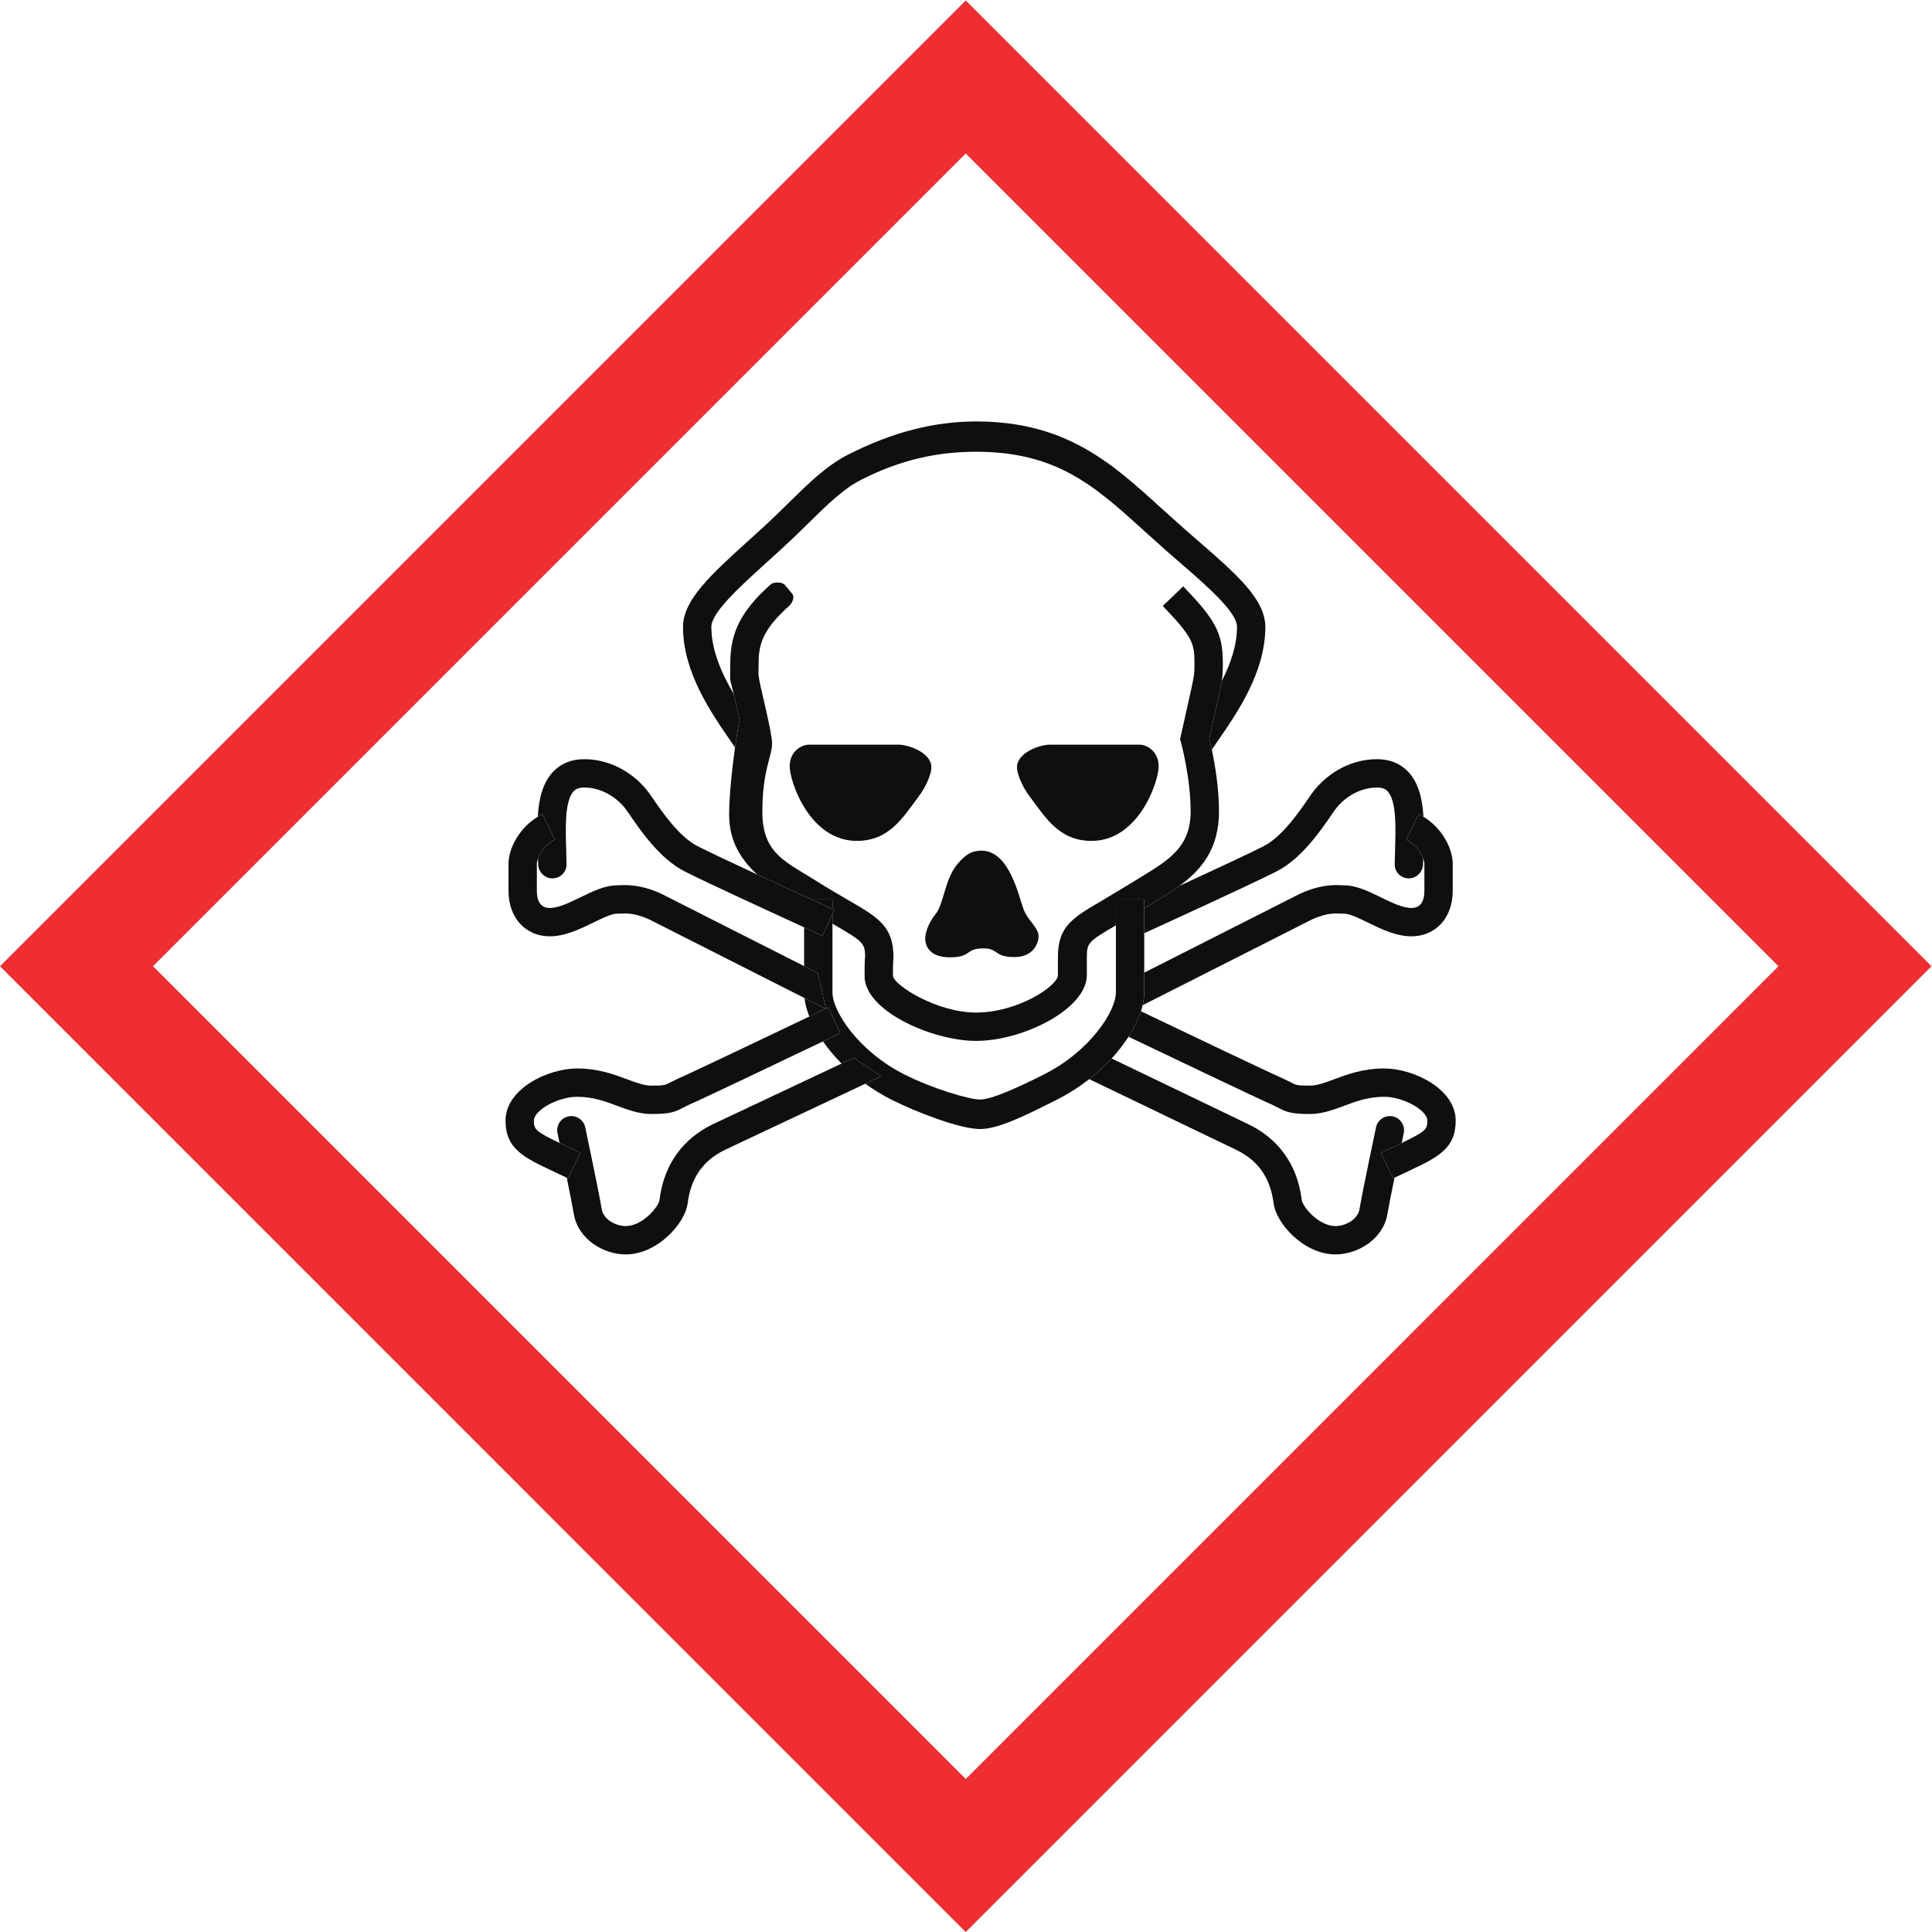 <?xml version="1.0" encoding="UTF-8" standalone="no"?>
<svg
   xmlns:dc="http://purl.org/dc/elements/1.1/"
   xmlns:cc="http://creativecommons.org/ns#"
   xmlns:rdf="http://www.w3.org/1999/02/22-rdf-syntax-ns#"
   xmlns:svg="http://www.w3.org/2000/svg"
   xmlns="http://www.w3.org/2000/svg"
   viewBox="0 0 959.613 959.627"
   height="959.627"
   width="959.613"
   xml:space="preserve"
   id="svg2"
   version="1.1"><defs
     id="defs6" /><g
     transform="matrix(1.333,0,0,-1.333,0,959.627)"
     id="g10"><g
       transform="scale(0.1)"
       id="g12"><path
         id="path14"
         style="fill:#ef2e32;fill-opacity:1;fill-rule:nonzero;stroke:none"
         d="M 6626.88,3598.68 C 6377.52,3349.3 3847.89,819.602 3598.52,570.23 3349.14,819.602 819.551,3349.31 570.215,3598.68 819.57,3848.02 3349.14,6377.66 3598.5,6627.03 3847.87,6377.66 6377.52,3848.02 6626.88,3598.68 Z M 0,3598.68 3598.52,0 7197.07,3598.68 3598.5,7197.24 0,3598.68" /><path
         id="path16"
         style="fill:#100f0d;fill-opacity:1;fill-rule:nonzero;stroke:none"
         d="m 5145.49,2903.48 53.92,25.59 c 8.42,3.95 16.18,7.62 23.46,11.09 4.56,21.82 7.54,35.91 7.66,36.47 6,28.54 -12.23,56.55 -40.76,62.57 -28.54,6.03 -56.55,-12.21 -62.56,-40.75 -2.07,-9.8 -50.84,-240.86 -61.58,-305.29 -6.25,-37.48 -51.27,-62.66 -89.4,-62.66 -62.03,0 -122.53,71.11 -125.9,97.91 -20.49,163.56 -119.13,243.22 -198.24,281.27 l -509.98,245.27 c -24.52,-26.67 -52.46,-52.65 -83.58,-76.98 l 547.8,-263.45 c 81.81,-39.35 127.34,-104.51 139.22,-199.23 9.38,-74.89 112.65,-190.39 230.68,-190.39 82.76,0 177.8,56.44 193.56,150.89 4.21,25.3 14.96,79.37 26.26,134.8 l -4.68,-2.23 -45.88,95.12" /><path
         id="path18"
         style="fill:#100f0d;fill-opacity:1;fill-rule:nonzero;stroke:none"
         d="m 4736.84,3084.27 26.02,-12.7 c 30.84,-16.68 50.09,-23.47 117.28,-23.47 46.62,0 87.97,15.46 127.95,30.41 44.23,16.54 89.98,33.65 149.65,33.65 70.62,0 160.76,-49.71 160.76,-88.67 0,-31.61 -3.83,-39.49 -95.63,-83.33 -7.28,-3.47 -15.04,-7.14 -23.46,-11.09 l -53.92,-25.59 45.88,-95.12 4.68,2.23 48.29,22.9 c 112.09,52.67 179.77,84.45 179.77,190 0,118.59 -157.76,194.28 -266.37,194.28 -78.78,0 -138.6,-22.37 -186.65,-40.35 -34.04,-12.72 -63.43,-23.72 -90.95,-23.72 -47.15,0 -51.78,2.5 -67.09,10.77 l -35.22,17.14 c -37.14,15.62 -345.44,162.63 -526.6,249.33 -9.8,-30.24 -25.37,-62.42 -46.22,-94.94 107.72,-51.53 487.86,-233.21 531.83,-251.73" /><path
         id="path20"
         style="fill:#100f0d;fill-opacity:1;fill-rule:nonzero;stroke:none"
         d="m 4279.26,3824.12 -15.69,-9.45 v -92.99 c 85.39,39.03 413.22,189.2 493.79,230.68 91.25,46.97 160.59,147.5 202.02,207.56 l 15.89,22.7 c 27.47,37.8 84.75,81.94 155.64,81.94 23.33,0 33.43,-7.63 38.99,-13.37 34.01,-35.11 30.74,-137.82 28.37,-212.82 l -1.3,-59.51 c -0.64,-29.15 22.48,-52.14 51.62,-52.77 29.15,-0.65 53.32,23.62 53.97,52.77 l 0.47,21.24 c -8.11,22.11 -27.85,53.3 -62.97,70.43 l 46.29,94.91 c 6.11,-2.98 11.95,-6.28 17.64,-9.73 -3.89,65.61 -17.73,127.13 -58.22,168.94 -29.29,30.21 -67.91,45.52 -114.86,45.52 -110.46,0 -196.95,-64.8 -241.05,-125.43 l -17.41,-24.87 c -33.46,-48.5 -95.71,-138.78 -163.42,-173.62 -48.69,-25.06 -192.11,-91.8 -314.47,-148.23 -27.55,-20.08 -56.47,-37.8 -84.46,-54.9 l -30.84,-19" /><path
         id="path22"
         style="fill:#100f0d;fill-opacity:1;fill-rule:nonzero;stroke:none"
         d="m 5240.06,4070.53 c 35.12,-17.13 54.86,-48.32 62.97,-70.43 2.97,-8.1 4.42,-15.01 4.42,-19.52 v -101.64 c 0,-28.83 -8.37,-63.17 -48.23,-63.17 -32.74,0 -74.56,20.38 -114.96,40.1 -46.62,22.74 -90.67,44.22 -135.69,44.22 l -7.63,0.28 c -26.35,1.24 -81.15,3.84 -158.36,-32.31 l -1.49,-0.71 -577.52,-292.5 v -73.65 c 0,-14.95 -2.07,-30.98 -6.03,-47.79 124.06,62.84 628.03,318.08 630.1,319.12 53.38,24.92 86.42,23.39 108.3,22.36 l 12.63,-0.4 c 20.65,0 55.59,-17.04 89.38,-33.53 48.83,-23.82 104.16,-50.81 161.27,-50.81 90.57,0 153.82,69.41 153.82,168.79 v 101.64 c 0,55.22 -38.12,132.14 -109.05,175.13 -5.69,3.45 -11.53,6.75 -17.64,9.73 l -46.29,-94.91" /><path
         id="path24"
         style="fill:#100f0d;fill-opacity:1;fill-rule:nonzero;stroke:none"
         d="m 4067.25,4065.74 c 175.97,0 250.07,220.97 250.07,277.87 0,56.89 -44.98,80.71 -71.45,80.71 -26.46,0 -299.03,0 -334.78,0 -35.72,0 -121.73,-29.11 -121.73,-84.68 0,-20.84 15.59,-66.57 49.21,-111.09 57.96,-76.82 108.27,-162.81 228.68,-162.81" /><path
         id="path26"
         style="fill:#100f0d;fill-opacity:1;fill-rule:nonzero;stroke:none"
         d="m 2939.52,5326.09 c -31.08,-30.54 -63.23,-62.11 -99.57,-95.31 l -47.52,-43.15 c -143.62,-130.06 -247.39,-224.02 -247.39,-324.76 0,-168.91 104.22,-319.4 180.32,-429.28 l 13.48,-19.96 c 6.87,48.91 13.61,87.84 17.33,102.63 -9.94,45.3 -17.1,75.81 -22.28,97.02 -45.21,76.66 -83.25,162.88 -83.25,249.59 0,53.9 103.31,147.45 212.66,246.48 l 47.85,43.46 c 37.76,34.49 70.61,66.73 102.37,97.93 72.36,71.07 129.51,127.2 196.02,160.9 149.93,75.99 285.99,104.02 428.19,104.02 293.62,0 436.2,-122.45 616.7,-286.82 l 95.78,-85.86 35.69,-30.96 c 114.82,-99.49 223.3,-193.47 223.3,-249.15 0,-69.04 -24.12,-137.76 -56.76,-201.6 -3.45,-21.57 -9.82,-49.91 -21.64,-102.38 0,0 -20.49,-91.88 -24.94,-111.83 2.38,-9.46 5.8,-23.75 9.61,-41.63 l 19,28.16 c 76.12,109.88 180.33,260.37 180.33,429.28 0,103.92 -108.96,198.32 -259.76,328.96 l -35.5,30.8 -94.01,84.3 c -181.7,165.44 -353.3,321.7 -687.8,321.7 -157.24,0 -312.91,-40.16 -475.93,-122.8 -81.1,-41.09 -146.53,-105.35 -222.28,-179.74" /><path
         id="path28"
         style="fill:#100f0d;fill-opacity:1;fill-rule:nonzero;stroke:none"
         d="m 4530.8,4558.89 c 11.82,52.47 18.19,80.81 21.64,102.38 3.75,23.53 4.02,39 4.02,68.86 0,113.7 -31.42,162.74 -147.51,284.08 l -76.31,-72.99 c 108.75,-113.69 118.22,-137.93 118.22,-211.09 0,-45.49 0,-45.49 -23.09,-148.05 l -30.65,-137.44 3.54,-12.55 c 0.36,-1.3 35.86,-131.82 35.86,-257.03 0,-130.89 -80.09,-179.85 -181.5,-241.84 l -31.84,-19.61 -108.86,-65.63 c -114.96,-67.51 -172.37,-97.34 -172.37,-215.24 v -67.37 c 0,-39.11 -147.77,-139.3 -305.27,-139.3 -144.63,0 -303.82,100.25 -309.61,136.38 0.04,48.27 2.09,69.24 2.09,69.24 0,115.61 -56.03,148.13 -167.66,212.92 -31.07,18.04 -69.74,40.48 -115.25,69 l -31.82,19.61 c -101.4,61.99 -173.8,97.17 -173.8,241.84 0,152.29 36.26,206.73 36.26,253.72 0,46.98 -50.72,230.22 -50.72,258.73 0,3.69 0.44,34.61 0.44,34.61 0,68.52 8.72,125.69 114.59,219.84 8.6,7.63 21.67,30.9 11.23,43.79 -10.46,12.89 -14.7,18.26 -26.88,32.69 -12.21,14.43 -44.26,11.51 -53.69,3.14 C 2746.61,4910.27 2721,4826.01 2721,4722.12 c 0,0 -0.43,-30.86 -0.43,-35.47 0,-28.19 -1.18,-13.95 13.32,-73.37 5.18,-21.21 12.34,-51.72 22.28,-97.02 -3.72,-14.79 -10.46,-53.72 -17.33,-102.63 -10.84,-77.23 -21.98,-179.4 -21.98,-251.21 0,-98.5 45.37,-167.98 104.74,-222 72.25,-33.53 146.86,-67.84 201.9,-93.08 h 78.38 v -35.87 c 4.04,-1.85 6.4,-2.93 6.69,-3.06 l -6.69,-14.7 v -36.59 c 2.21,-1.29 4.47,-2.6 6.62,-3.84 106.56,-61.86 114.64,-69.11 115.02,-117.38 -1.55,-13.03 -2.02,-34.34 -2.02,-74.09 0,-130.9 255.02,-241.35 415.18,-241.35 177.71,0 413.05,120.17 413.05,244.91 v 67.37 c 0,53.24 5.63,58.12 108.24,118.42 v 96.18 h 105.6 v -32.67 l 15.69,9.45 30.84,19 c 27.99,17.1 56.91,34.82 84.46,54.9 79.55,57.97 147.56,135.86 147.56,277.04 0,88.21 -15.09,176 -26.65,230.37 -3.81,17.88 -7.23,32.17 -9.61,41.63 4.45,19.95 24.94,111.83 24.94,111.83" /><path
         id="path30"
         style="fill:#100f0d;fill-opacity:1;fill-rule:nonzero;stroke:none"
         d="m 2997.56,3480.14 c 2.47,-21.44 8.62,-44.63 18.15,-68.78 21.54,10.3 41.82,20.01 60.5,28.95 -6.62,3.35 -35.83,18.15 -78.65,39.83" /><path
         id="path32"
         style="fill:#100f0d;fill-opacity:1;fill-rule:nonzero;stroke:none"
         d="m 4263.57,3574.85 v 272.49 h -105.6 V 3501.2 c 0,-69.88 -95.78,-219.12 -268.95,-306.17 l -5.61,-2.82 c -83.79,-42.13 -188.05,-90.3 -231.2,-90.3 -39.73,0 -174.1,39.18 -281.41,93.12 -173.16,87.05 -268.92,236.29 -268.92,306.17 v 255.92 36.59 l -37.11,-81.38 c -4.08,1.85 -30.13,13.74 -68.5,31.32 v -144.49 l 50.43,-25.53 30.71,-132.75 c 2.74,1.31 5.55,2.66 8.22,3.94 l 45.62,-95.24 c -4.29,-2.05 -28.54,-13.66 -64.74,-30.96 19.41,-27.84 42.63,-55.69 69.37,-82.58 l 45.29,21.34 101.86,-68.75 -58.86,-27.74 c 30.45,-21.93 63.54,-42.28 99.21,-60.21 87.15,-43.81 251.9,-108.64 328.83,-108.64 68.2,0 170.43,51.41 278.65,105.83 l 5.6,2.81 c 44.77,22.51 85.59,48.78 122.07,77.29 31.12,24.33 59.06,50.31 83.58,76.98 24.47,26.63 45.52,53.95 62.9,81.05 20.85,32.52 36.42,64.7 46.22,94.94 2.48,7.63 4.57,15.12 6.31,22.47 3.96,16.81 6.03,32.84 6.03,47.79 v 73.65" /><path
         id="path34"
         style="fill:#100f0d;fill-opacity:1;fill-rule:nonzero;stroke:none"
         d="m 3101.88,3847.34 h -78.38 c 37.65,-17.27 66.08,-30.26 78.38,-35.87 v 35.87" /><path
         id="path36"
         style="fill:#100f0d;fill-opacity:1;fill-rule:nonzero;stroke:none"
         d="m 3181.17,3257.38 -45.29,-21.34 -401.09,-188.98 -79,-37.38 c -79.13,-38.05 -177.76,-117.71 -198.25,-281.27 -3.36,-26.8 -63.89,-97.91 -125.9,-97.91 -38.14,0 -83.16,25.18 -89.39,62.66 -10.77,64.43 -59.52,295.49 -61.59,305.29 -6.03,28.54 -34.03,46.78 -62.57,40.75 -28.54,-6.02 -46.78,-34.03 -40.75,-62.57 0.12,-0.56 3.09,-14.65 7.66,-36.47 7.27,-3.47 15.02,-7.14 23.44,-11.09 l 53.92,-25.59 -45.86,-95.12 -4.7,2.23 c 11.3,-55.42 22.05,-109.49 26.27,-134.8 15.74,-94.45 110.78,-150.89 193.57,-150.89 118.01,0 221.29,115.5 230.68,190.39 11.86,94.72 57.41,159.88 139.2,199.23 l 77.95,36.86 444.7,209.51 58.86,27.74 -101.86,68.75" /><path
         id="path38"
         style="fill:#100f0d;fill-opacity:1;fill-rule:nonzero;stroke:none"
         d="m 2162.36,2903.48 -53.92,25.59 c -8.42,3.95 -16.17,7.62 -23.44,11.09 -91.79,43.84 -95.64,51.72 -95.64,83.33 0,38.96 90.13,88.67 160.76,88.67 59.68,0 105.43,-17.11 149.67,-33.65 39.98,-14.95 81.32,-30.41 127.94,-30.41 67.17,0 86.43,6.79 117.29,23.47 l 26,12.7 c 40.71,17.14 356.44,167.85 495.49,234.35 36.2,17.3 60.45,28.91 64.74,30.96 l -45.62,95.24 c -2.67,-1.28 -5.48,-2.63 -8.22,-3.94 l 0.3,-1.34 c 0,0 -0.57,0.29 -1.5,0.77 -18.68,-8.94 -38.96,-18.65 -60.5,-28.95 -183.2,-87.6 -451.21,-215.25 -485.67,-229.75 l -35.22,-17.14 c -15.3,-8.27 -19.94,-10.77 -67.09,-10.77 -27.52,0 -56.93,11 -90.95,23.72 -48.07,17.98 -107.87,40.35 -186.66,40.35 -108.62,0 -266.35,-75.69 -266.35,-194.28 0,-105.55 67.66,-137.33 179.77,-190 l 48.26,-22.9 4.7,-2.23 45.86,95.12" /><path
         id="path40"
         style="fill:#100f0d;fill-opacity:1;fill-rule:nonzero;stroke:none"
         d="m 2067.81,4070.53 c -35.13,-17.13 -54.89,-48.33 -62.99,-70.44 l 0.46,-21.23 c 0.66,-29.15 24.82,-53.42 53.98,-52.77 29.14,0.63 52.26,23.62 51.64,52.77 l -1.29,59.51 c -2.38,75 -5.65,177.7 28.34,212.82 5.59,5.74 15.68,13.37 39,13.37 70.91,0 128.15,-44.14 155.65,-81.94 l 15.9,-22.7 c 41.4,-60.06 110.74,-160.59 201.99,-207.56 70.83,-36.46 322.55,-152.28 445.78,-208.71 38.37,-17.58 64.42,-29.47 68.5,-31.32 l 37.11,81.38 6.69,14.7 c -0.29,0.13 -2.65,1.21 -6.69,3.06 -12.3,5.61 -40.73,18.6 -78.38,35.87 -55.04,25.24 -129.65,59.55 -201.9,93.08 -94.95,44.08 -185.82,86.81 -222.79,105.83 -67.68,34.84 -129.94,125.12 -163.4,173.62 l -17.4,24.87 c -44.12,60.63 -130.61,125.43 -241.06,125.43 -46.95,0 -85.58,-15.31 -114.84,-45.52 -40.5,-41.8 -54.35,-103.33 -58.24,-168.94 5.7,3.45 11.54,6.75 17.65,9.73 l 46.29,-94.91" /><path
         id="path42"
         style="fill:#100f0d;fill-opacity:1;fill-rule:nonzero;stroke:none"
         d="m 3077.71,3439.54 -0.3,1.34 -30.71,132.75 -50.43,25.53 -530.23,268.56 -0.76,0.34 c -77.21,36.15 -132.01,33.55 -158.35,32.31 l -7.63,-0.28 c -45.04,0 -89.07,-21.48 -135.69,-44.22 -40.43,-19.72 -82.24,-40.1 -114.96,-40.1 -39.86,0 -48.24,34.34 -48.24,63.17 v 101.64 c 0,4.5 1.45,11.41 4.41,19.51 8.1,22.11 27.86,53.31 62.99,70.44 l -46.29,94.91 c -6.11,-2.98 -11.95,-6.28 -17.65,-9.73 -70.94,-42.99 -109.07,-119.91 -109.07,-175.13 v -101.64 c 0,-99.38 63.27,-168.79 153.85,-168.79 57.12,0 112.44,26.99 161.25,50.81 33.81,16.49 68.75,33.53 89.4,33.53 l 12.63,0.4 c 21.86,1.03 54.93,2.56 108.3,-22.36 1.85,-0.92 402.41,-203.8 577.33,-292.39 42.82,-21.68 72.03,-36.48 78.65,-39.83 0.93,-0.48 1.5,-0.77 1.5,-0.77" /><path
         id="path44"
         style="fill:#100f0d;fill-opacity:1;fill-rule:nonzero;stroke:none"
         d="m 3192.6,4065.74 c 120.41,0 170.7,85.99 228.67,162.81 33.61,44.52 49.2,90.25 49.2,111.09 0,55.57 -86,84.68 -121.74,84.68 -35.72,0 -308.3,0 -334.77,0 -26.46,0 -71.44,-23.82 -71.44,-80.71 0,-56.9 74.11,-277.87 250.08,-277.87" /><path
         id="path46"
         style="fill:#100f0d;fill-opacity:1;fill-rule:nonzero;stroke:none"
         d="m 3539.84,3631.83 c 82.29,0 54.55,33.28 124.81,33.28 57.32,0 37.91,-32.36 115.56,-32.36 72.09,0 89.67,54.55 89.67,76.74 0,34.21 -38.75,56.19 -56.38,102.6 -17.59,46.22 -51.8,217.25 -156.25,217.25 -38.38,0 -60.57,-15.69 -89.67,-49.92 -47.15,-55.46 -50.92,-148.73 -80.43,-184.89 -28.65,-35.12 -39.75,-72.83 -39.75,-92.45 0,-21.25 10.18,-70.25 92.44,-70.25" /></g></g></svg>